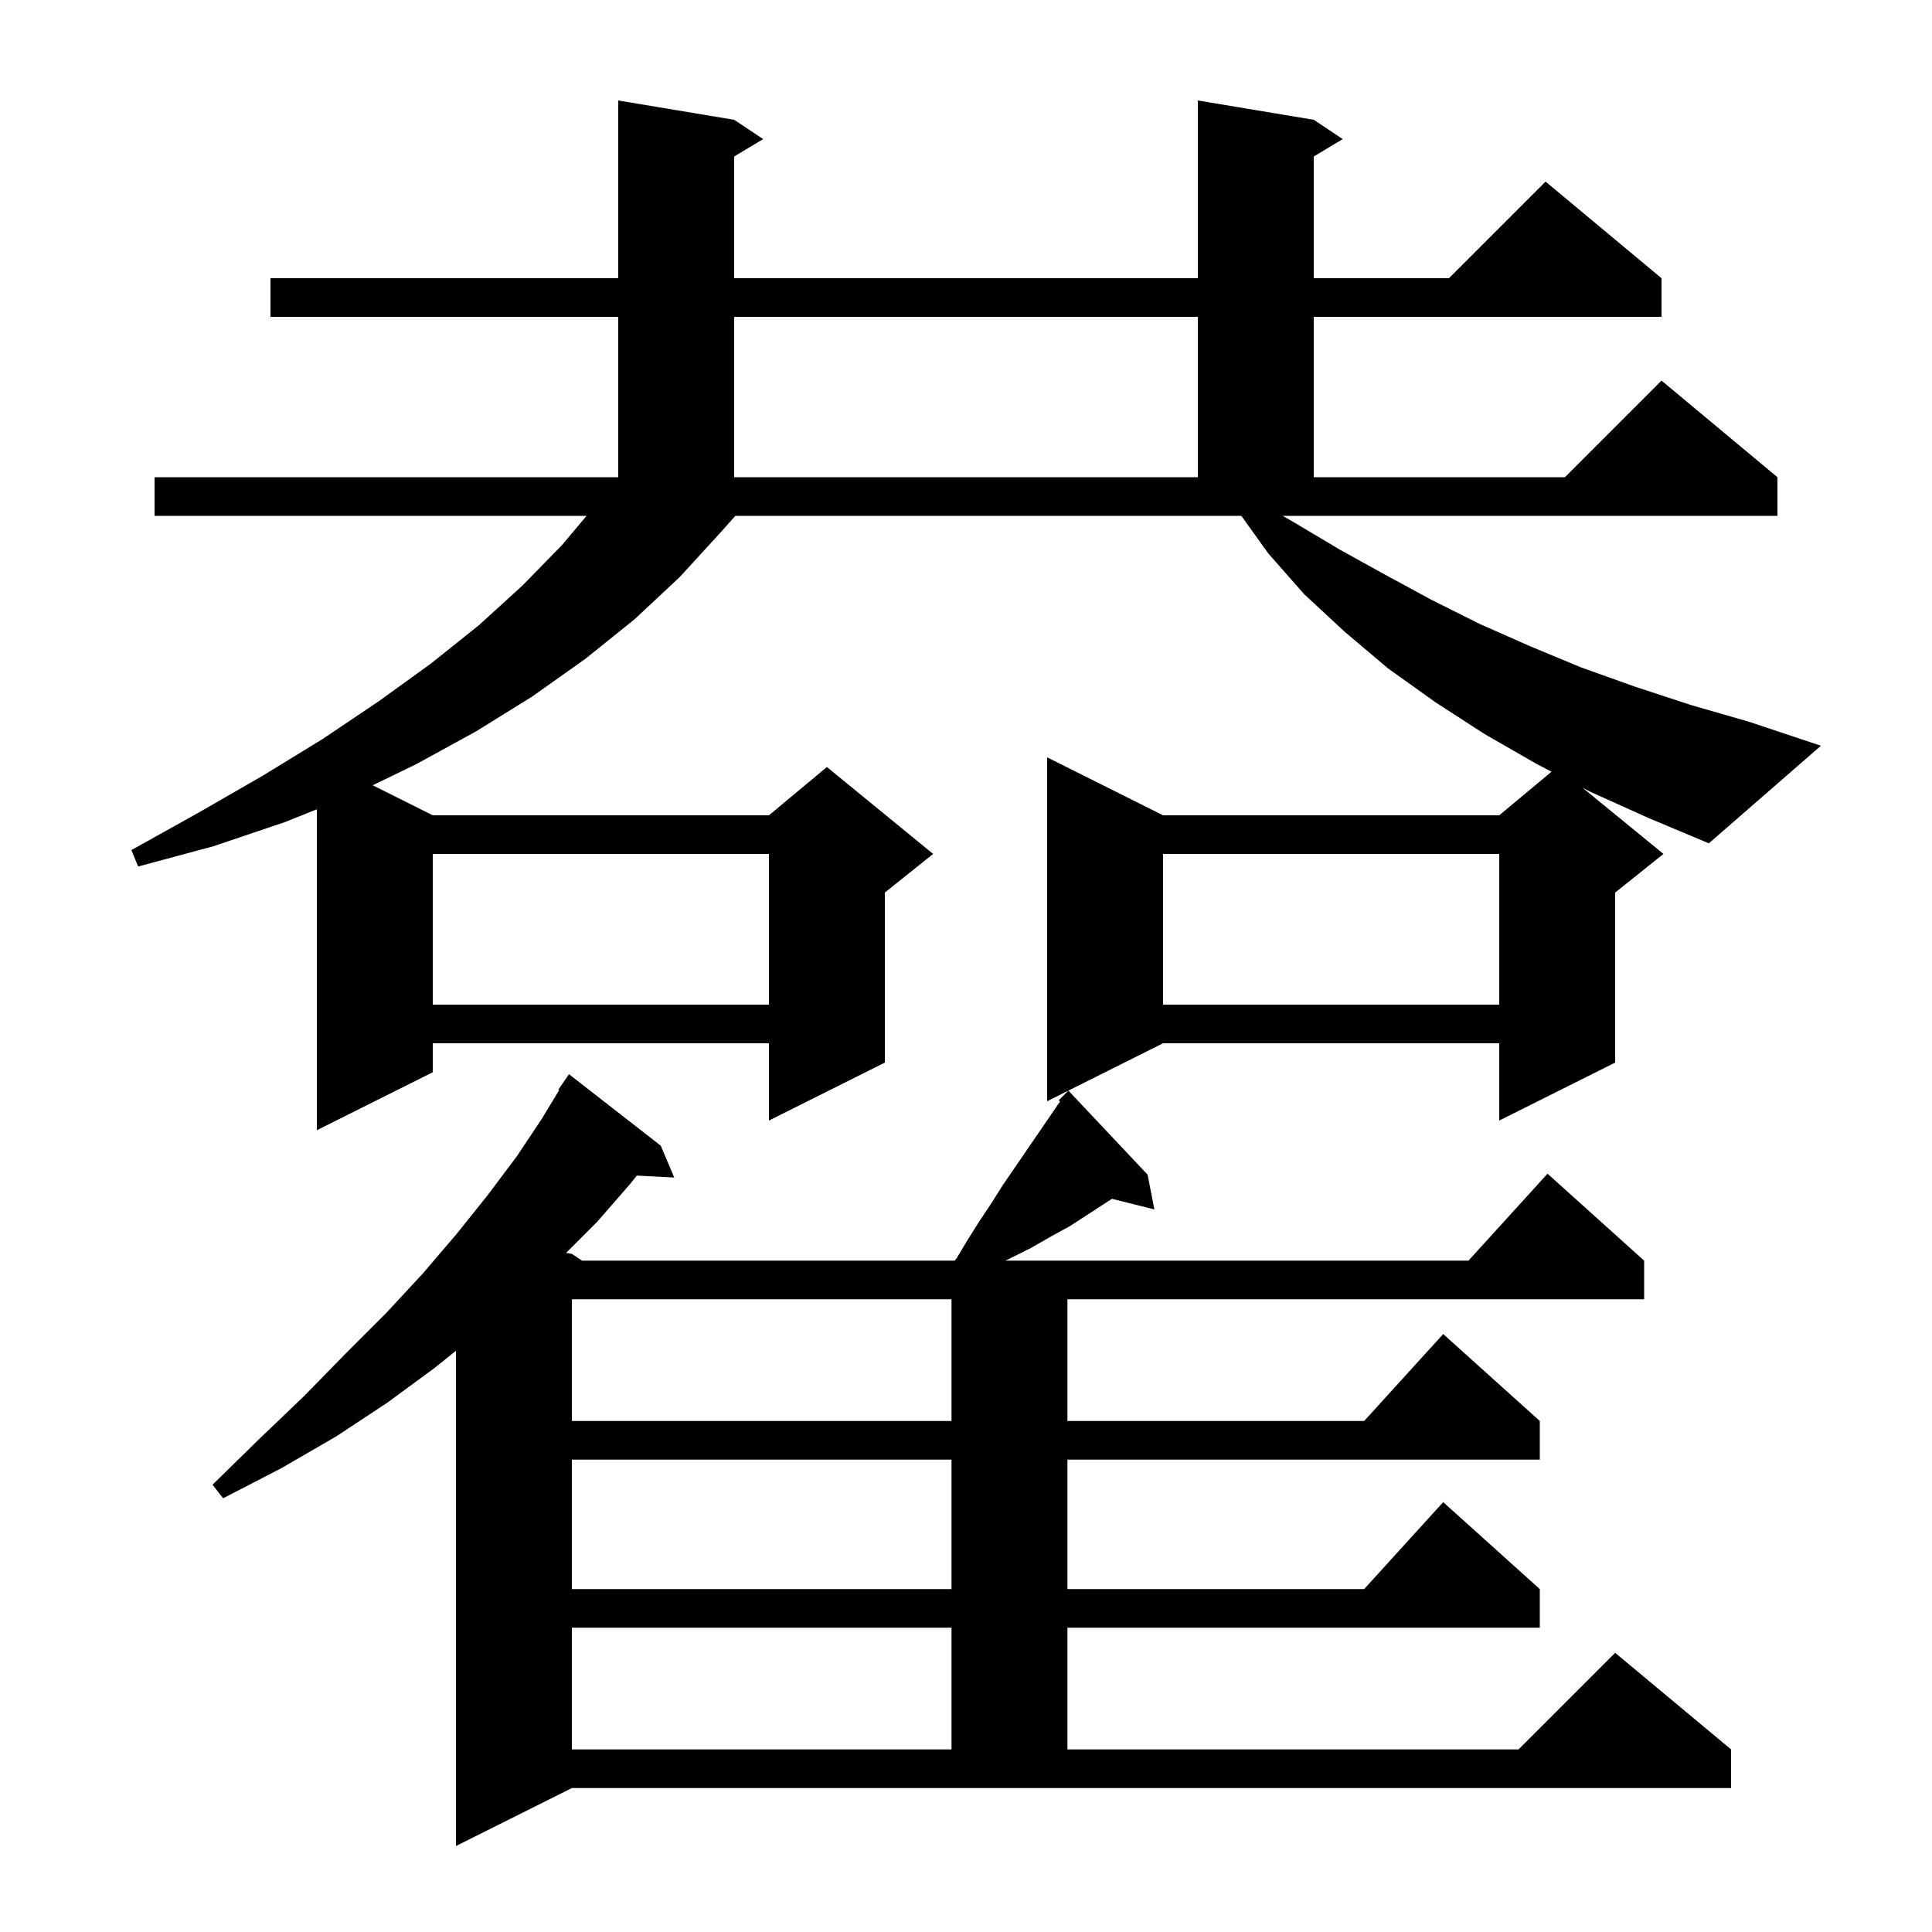 <svg xmlns="http://www.w3.org/2000/svg" xmlns:xlink="http://www.w3.org/1999/xlink" version="1.1" baseProfile="full" viewBox="0 0 200 200" width="200" height="200"><g fill="currentColor"><path d="M 47.2 191.1 L 47.2 139.83 L 45.0 141.6 L 40.1 145.2 L 34.8 148.7 L 29.1 152.0 L 23.1 155.1 L 22.0 153.7 L 26.8 149.0 L 31.5 144.5 L 35.8 140.1 L 40.0 135.9 L 43.8 131.8 L 47.2 127.817 L 47.2 127.8 L 47.213 127.802 L 47.3 127.7 L 50.5 123.7 L 53.5 119.7 L 56.1 115.8 L 57.887 112.848 L 57.8 112.8 L 58.9 111.2 L 68.4 118.6 L 69.8 121.9 L 65.921 121.699 L 65.2 122.6 L 61.8 126.5 L 58.6 129.7 L 59.2 129.8 L 60.25 130.5 L 98.813 130.5 L 99.0 130.3 L 100.2 128.3 L 101.4 126.4 L 102.6 124.6 L 103.8 122.7 L 109.741 114.018 L 109.6 113.9 L 110.6 112.9 L 118.8 121.6 L 119.5 125.2 L 115.106 124.101 L 110.8 126.9 L 108.8 128.0 L 106.7 129.2 L 104.7 130.2 L 104.07 130.5 L 152.018 130.5 L 160.2 121.5 L 170.2 130.5 L 170.2 134.5 L 110.5 134.5 L 110.5 147.1 L 141.218 147.1 L 149.4 138.1 L 159.4 147.1 L 159.4 151.1 L 110.5 151.1 L 110.5 164.5 L 141.218 164.5 L 149.4 155.5 L 159.4 164.5 L 159.4 168.5 L 110.5 168.5 L 110.5 181.1 L 157.2 181.1 L 167.2 171.1 L 179.2 181.1 L 179.2 185.1 L 59.2 185.1 Z M 59.2 168.5 L 59.2 181.1 L 98.5 181.1 L 98.5 168.5 Z M 59.2 151.1 L 59.2 164.5 L 98.5 164.5 L 98.5 151.1 Z M 59.2 134.5 L 59.2 147.1 L 98.5 147.1 L 98.5 134.5 Z M 134.0 54.1 L 138.7 56.9 L 143.4 59.5 L 148.2 62.1 L 153.2 64.6 L 158.4 66.9 L 163.7 69.1 L 169.3 71.1 L 175.1 73.0 L 181.0 74.7 L 188.5 77.2 L 176.9 87.3 L 170.7 84.7 L 164.7 82.0 L 163.822 81.545 L 172.2 88.4 L 167.2 92.4 L 167.2 110.0 L 155.2 116.0 L 155.2 108.0 L 120.4 108.0 L 108.4 114.0 L 108.4 78.4 L 120.4 84.4 L 155.2 84.4 L 160.617 79.886 L 159.1 79.1 L 153.7 76.0 L 148.6 72.7 L 143.7 69.2 L 139.2 65.4 L 135.0 61.5 L 131.3 57.3 L 128.502 53.4 L 76.122 53.4 L 74.7 55.0 L 70.4 59.7 L 65.7 64.1 L 60.6 68.2 L 55.1 72.1 L 49.3 75.7 L 43.1 79.1 L 38.582 81.291 L 44.8 84.4 L 79.6 84.4 L 85.6 79.4 L 96.6 88.4 L 91.6 92.4 L 91.6 110.0 L 79.6 116.0 L 79.6 108.0 L 44.8 108.0 L 44.8 111.0 L 32.8 117.0 L 32.8 83.78 L 29.5 85.1 L 22.1 87.6 L 14.3 89.7 L 13.6 88.0 L 20.6 84.1 L 27.2 80.3 L 33.4 76.5 L 39.2 72.6 L 44.6 68.7 L 49.6 64.7 L 54.1 60.6 L 58.2 56.4 L 60.723 53.4 L 16.0 53.4 L 16.0 49.4 L 64.0 49.4 L 64.0 32.8 L 28.0 32.8 L 28.0 28.8 L 64.0 28.8 L 64.0 10.4 L 76.0 12.4 L 79.0 14.4 L 76.0 16.2 L 76.0 28.8 L 124.0 28.8 L 124.0 10.4 L 136.0 12.4 L 139.0 14.4 L 136.0 16.2 L 136.0 28.8 L 150.0 28.8 L 160.0 18.8 L 172.0 28.8 L 172.0 32.8 L 136.0 32.8 L 136.0 49.4 L 162.0 49.4 L 172.0 39.4 L 184.0 49.4 L 184.0 53.4 L 132.781 53.4 Z M 120.4 88.4 L 120.4 104.0 L 155.2 104.0 L 155.2 88.4 Z M 44.8 88.4 L 44.8 104.0 L 79.6 104.0 L 79.6 88.4 Z M 76.0 32.8 L 76.0 49.4 L 124.0 49.4 L 124.0 32.8 Z "/></g></svg>